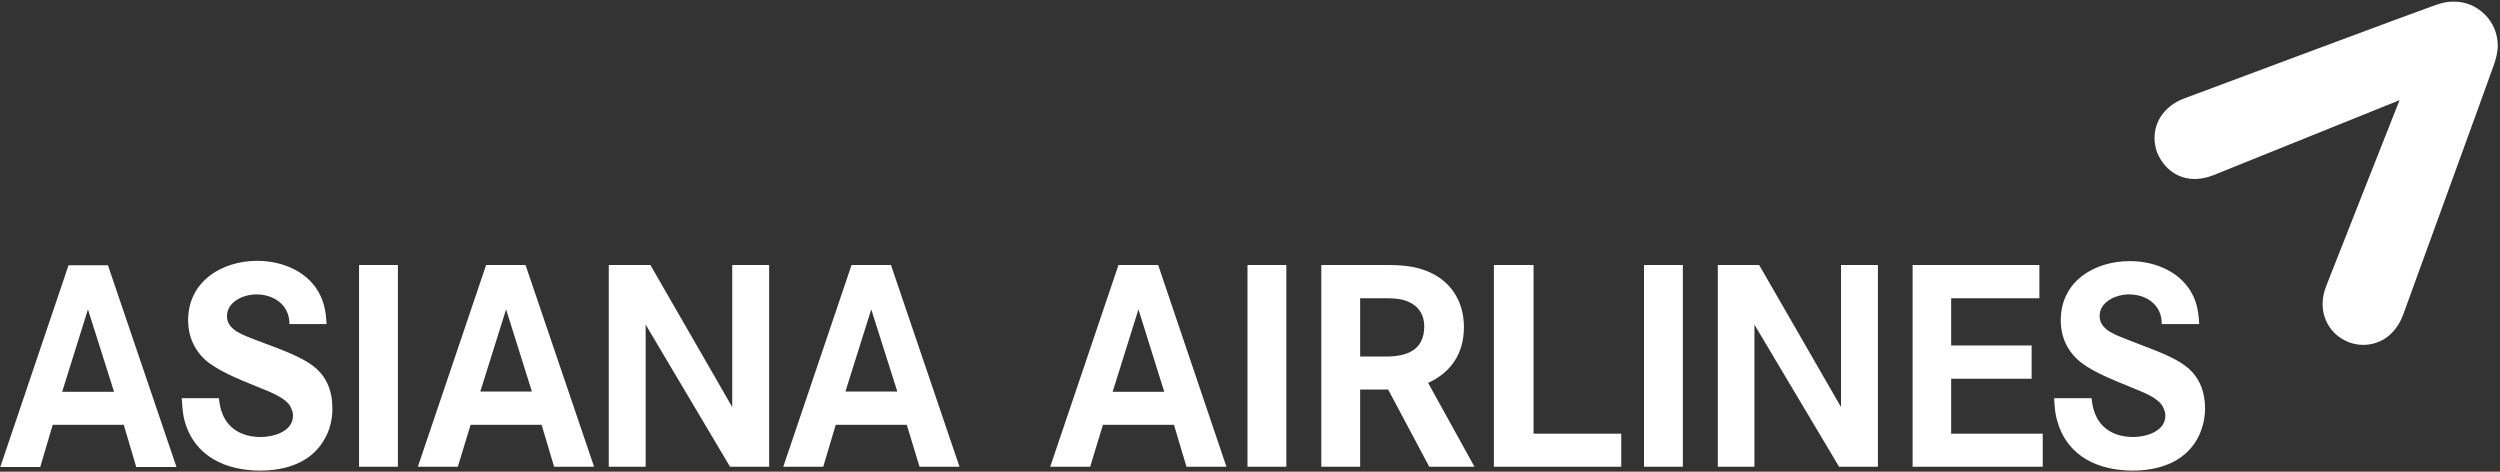 <svg version="1.2" xmlns="http://www.w3.org/2000/svg" viewBox="0 0 901 170" width="901" height="170"><rect x="0" y="0" width="901" height="170" fill="#333333" stroke="none"/><defs><clipPath clipPathUnits="userSpaceOnUse" id="cp1"><path d="m-5296-408h7365v10417h-7365z"/></clipPath></defs><style>.a{fill:#fff}</style><g clip-path="url(#cp1)"><path fill-rule="evenodd" class="a" d="m787.4 35.4c6.9-2.6 88.9-33.2 90.4-33.6 2.6-0.9 4.3-1.2 6.3-1.2 4.3-0.1 8.3 1.5 11.4 4.6 3.1 3 4.7 7.1 4.7 11.4 0 2.1-0.8 5-1.2 6.2-0.7 2.2-32.5 89.4-32.9 90.6-2.7 7.2-8.1 10.8-14.3 10.9q-2.6 0-5.1-0.9c-7.6-2.8-12-11.2-8.3-20.4 0.9-2.4 26.4-66.9 26.4-66.9 0 0-64.6 26-67 27-9.7 3.9-17.3-0.7-20.4-8.2-0.6-1.7-0.9-3.4-0.9-5.2 0-6.1 3.8-11.7 10.9-14.3z"/><path fill-rule="evenodd" class="a" d="m49.1 168.3l-4.5-15.2h-25.6l-4.5 15.2h-14.4l24.6-72.7h14.2l24.7 72.7zm-17.4-56.8l-9.3 29.7h18.7zm85.3 46.7c-4.7 8.5-14 11.4-23.2 11.4-12.3 0-23.6-5-27.2-17.7-0.8-2.7-0.9-5.5-1.1-8.4h13.4c0.2 2 0.5 3.8 1.3 5.7 2.3 5.8 7.7 8.3 13.8 8.3 4.6 0 11.6-2 11.6-7.7 0-1.3-0.4-2.1-0.9-3.2-1.6-3.1-7.2-5.3-10.2-6.5-6.2-2.6-14-5.4-19.3-9.4-4.9-3.8-7.4-9.2-7.4-15.3 0-14 12.2-21.4 24.9-21.4 9.2 0 18.9 4 22.9 12.8 1.5 3.3 1.9 6.4 2.1 10h-13.4c0.1-6.8-5.5-10.7-11.9-10.7-4.5 0-10.6 2.5-10.6 7.9 0 5.1 6.4 6.9 10.3 8.5 6.2 2.4 14.9 5.2 20.2 9 5.4 3.8 7.5 9.3 7.5 15.8 0 3.8-0.9 7.6-2.8 10.9zm26.4-62.7v72.7h-14v-72.7zm56.3 72.7l-4.5-15.1h-25.6l-4.6 15.1h-14.4l24.6-72.7h14.2l24.7 72.7zm-17.3-56.7l-9.3 29.6h18.6zm80.7 56.7l-30.4-51.2v51.2h-13.3v-72.7h15l29.5 51.2v-51.2h13.3v72.7zm68.3 0l-4.6-15.1h-25.6l-4.5 15.1h-14.4l24.6-72.7h14.2l24.7 72.7zm-17.4-56.7l-9.3 29.6h18.7zm113.6 56.7l-4.5-15.1h-25.6l-4.6 15.1h-14.4l24.6-72.7h14.3l24.6 72.7zm-17.3-56.7l-9.3 29.7h18.6zm53.3-16v72.7h-14v-72.7zm51.5 72.7l-14.8-27.8h-10.1v27.8h-14v-72.7h19.7c5.8 0 12-0.2 17.6 1.9 9.1 3.3 14.1 10.9 14.1 20.5 0 9.2-4.4 16.2-12.9 20.1l16.7 30.2zm-7.4-59.4c-3.1-1.5-7.4-1.3-10.8-1.3h-6.7v21h9.2c7.4 0 13.9-2.1 13.9-10.9 0-4-1.9-7.2-5.6-8.8zm30.7 59.4v-72.7h14.3v60.8h31.6v11.9zm68.1-72.7v72.7h-14v-72.7zm56.3 72.7l-30.5-51.2v51.2h-13.2v-72.7h14.9l29.5 51.2v-51.2h13.3v72.7zm26.5 0v-72.7h45.7v12h-31.8v17h29v12h-29v19.8h33v11.9zm102.6-10c-4.8 8.5-14 11.4-23.3 11.4-12.2 0-23.5-5-27.1-17.7-0.9-2.7-1-5.5-1.2-8.4h13.5c0.2 2 0.5 3.8 1.3 5.7 2.3 5.8 7.7 8.3 13.7 8.3 4.6 0 11.6-2 11.6-7.7 0-1.3-0.4-2.1-0.9-3.2-1.5-3.1-7.2-5.3-10.2-6.5-6.1-2.6-14-5.4-19.2-9.4-4.9-3.8-7.4-9.1-7.4-15.3 0-14 12.1-21.3 24.9-21.3 9.1 0 18.8 3.9 22.9 12.7 1.5 3.3 1.9 6.4 2.1 10h-13.5c0.1-6.8-5.4-10.7-11.8-10.7-4.5 0-10.6 2.5-10.6 7.8 0 5.2 6.4 7 10.3 8.6 6.1 2.5 14.8 5.2 20.1 9 5.4 3.8 7.6 9.3 7.6 15.8 0 3.8-1 7.6-2.8 10.9z"/></g></svg>